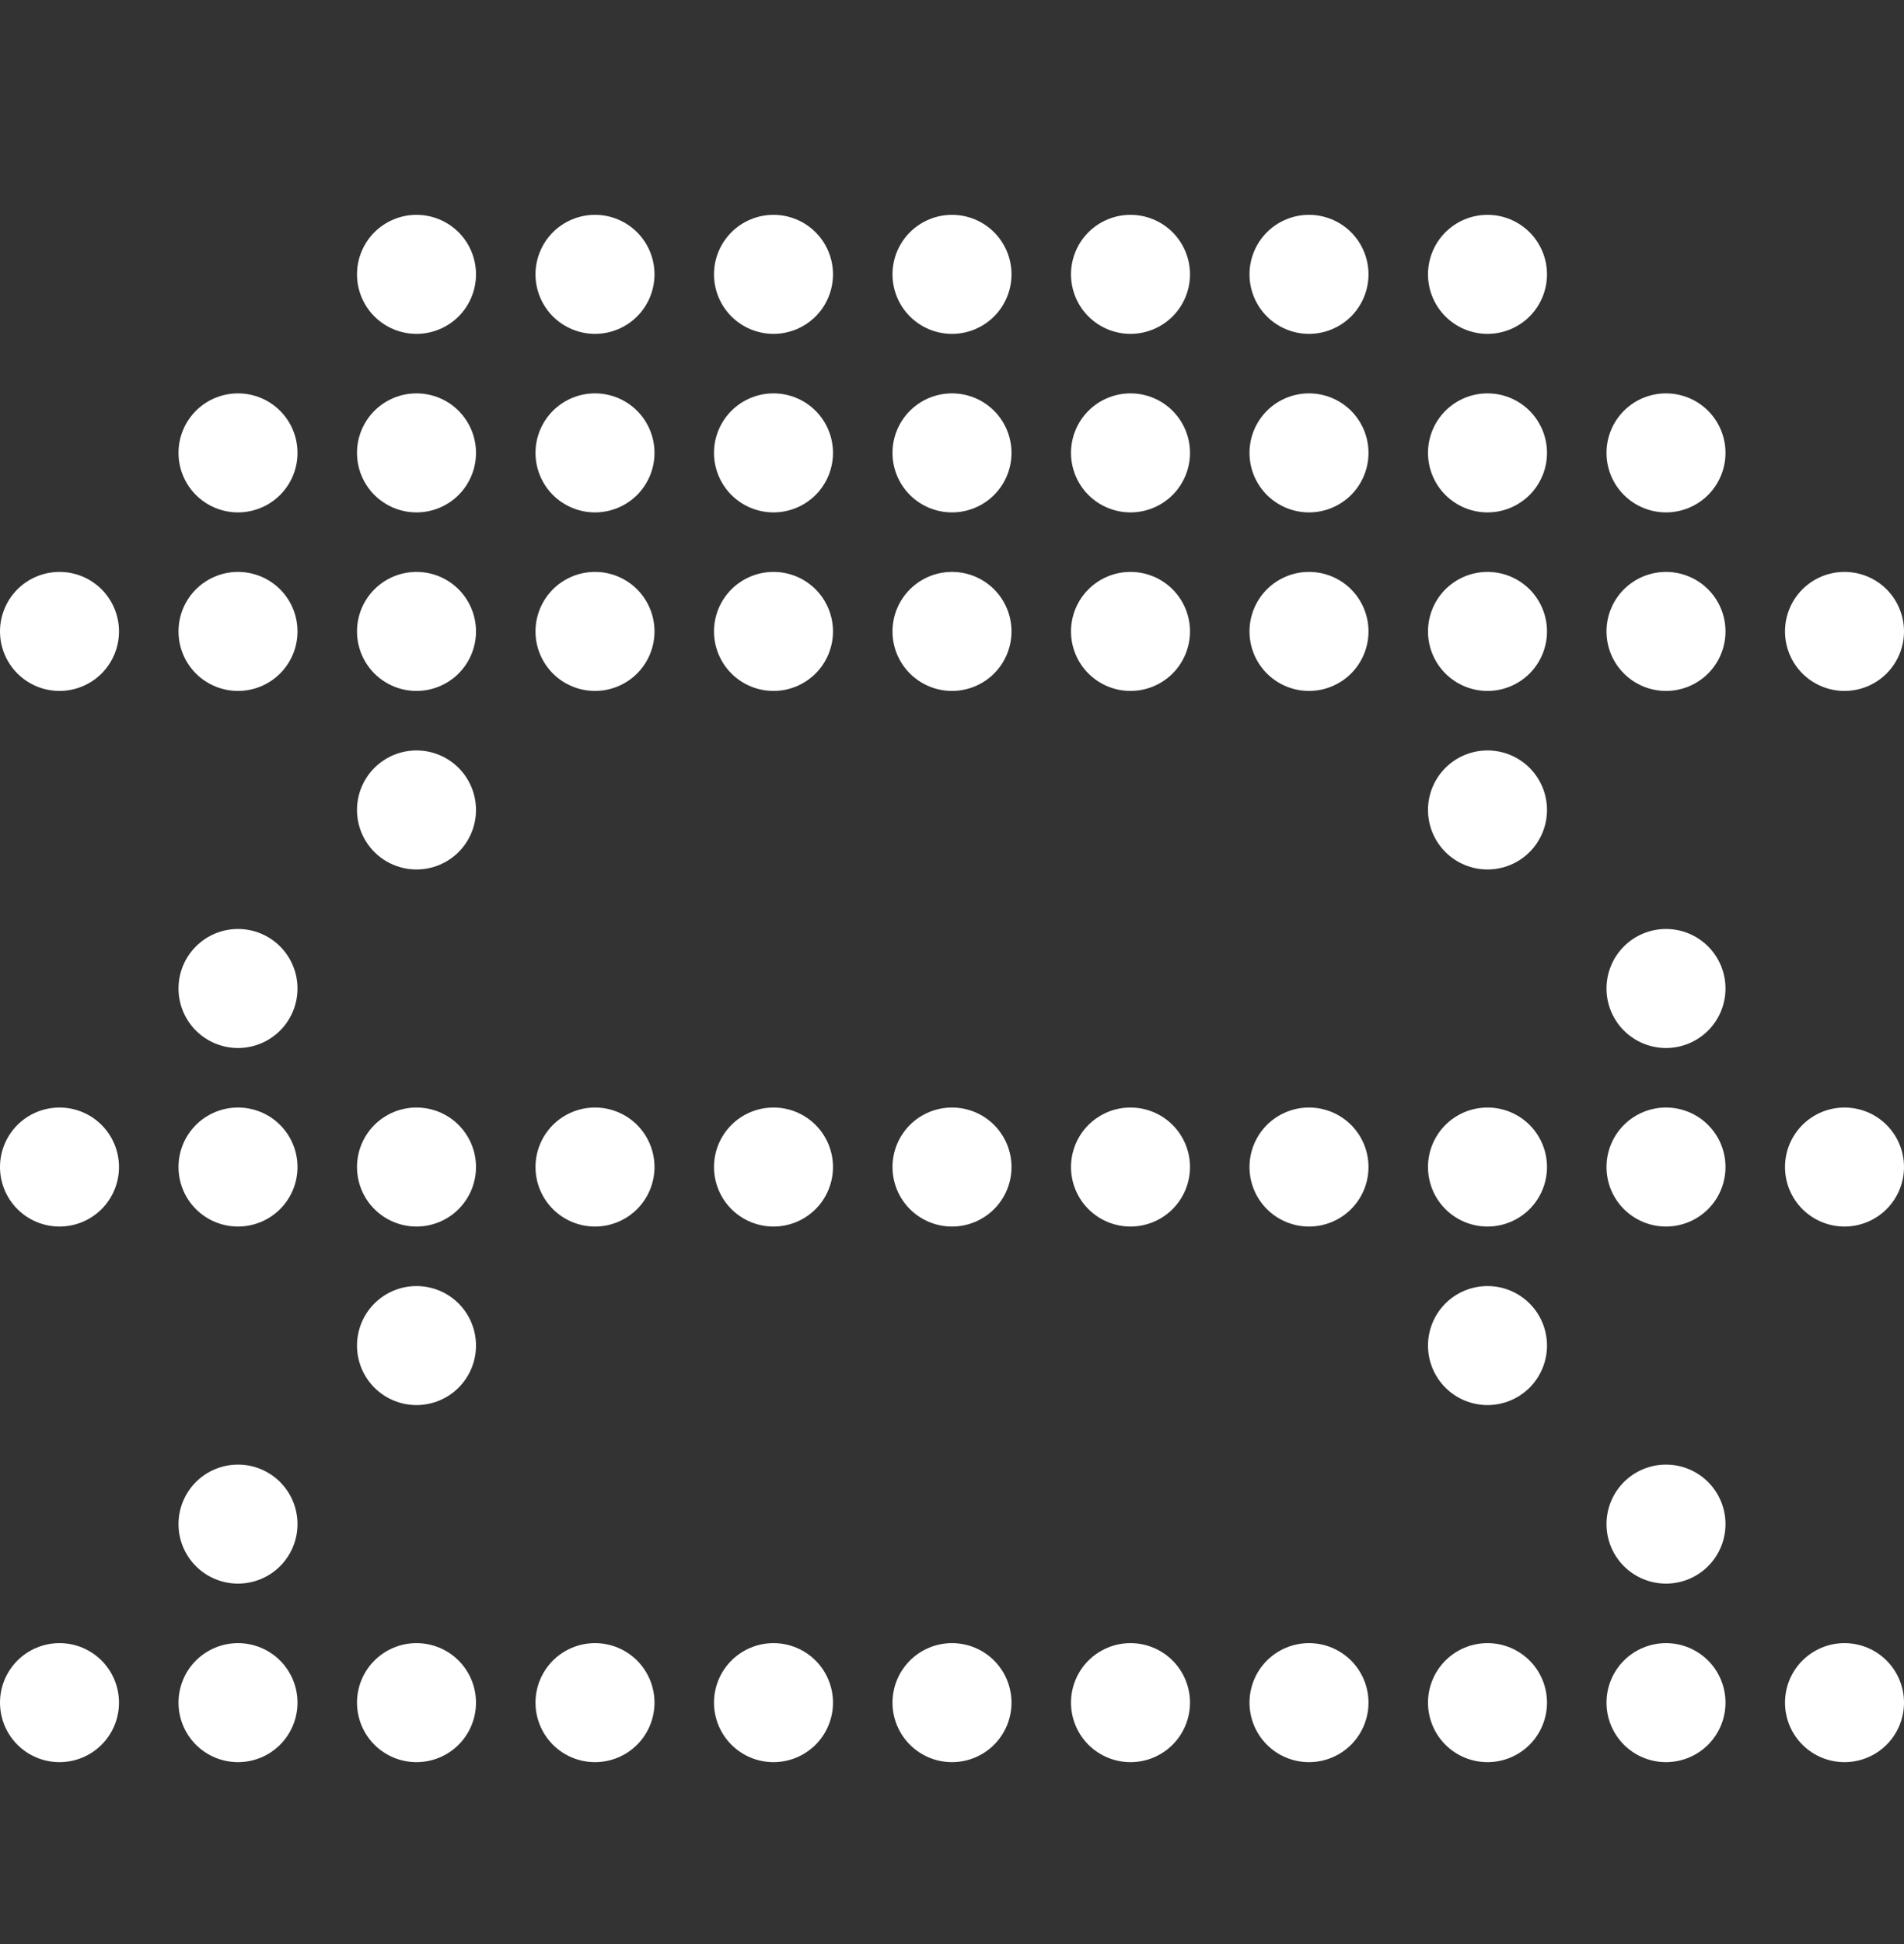 <svg width="48" height="49" viewBox="0 0 48 49" fill="none" xmlns="http://www.w3.org/2000/svg">
<rect x="0" y="0" width="48" height="49" fill="#333333" stroke="none"/>
<g clip-path="url(#clip0_548_5471)">
<path d="M37.5 5.415C37.102 5.415 36.721 5.573 36.439 5.854C36.158 6.136 36 6.517 36 6.915C36 7.313 36.158 7.694 36.439 7.976C36.721 8.257 37.102 8.415 37.5 8.415C37.898 8.415 38.279 8.257 38.561 7.976C38.842 7.694 39 7.313 39 6.915C39 6.517 38.842 6.136 38.561 5.854C38.279 5.573 37.898 5.415 37.5 5.415ZM33 5.415C32.602 5.415 32.221 5.573 31.939 5.854C31.658 6.136 31.5 6.517 31.5 6.915C31.5 7.313 31.658 7.694 31.939 7.976C32.221 8.257 32.602 8.415 33 8.415C33.398 8.415 33.779 8.257 34.061 7.976C34.342 7.694 34.5 7.313 34.5 6.915C34.5 6.517 34.342 6.136 34.061 5.854C33.779 5.573 33.398 5.415 33 5.415ZM19.5 5.415C19.102 5.415 18.721 5.573 18.439 5.854C18.158 6.136 18 6.517 18 6.915C18 7.313 18.158 7.694 18.439 7.976C18.721 8.257 19.102 8.415 19.5 8.415C19.898 8.415 20.279 8.257 20.561 7.976C20.842 7.694 21 7.313 21 6.915C21 6.517 20.842 6.136 20.561 5.854C20.279 5.573 19.898 5.415 19.5 5.415ZM15 5.415C14.602 5.415 14.221 5.573 13.939 5.854C13.658 6.136 13.5 6.517 13.5 6.915C13.5 7.313 13.658 7.694 13.939 7.976C14.221 8.257 14.602 8.415 15 8.415C15.398 8.415 15.779 8.257 16.061 7.976C16.342 7.694 16.5 7.313 16.5 6.915C16.5 6.517 16.342 6.136 16.061 5.854C15.779 5.573 15.398 5.415 15 5.415ZM10.5 5.415C10.102 5.415 9.721 5.573 9.439 5.854C9.158 6.136 9 6.517 9 6.915C9 7.313 9.158 7.694 9.439 7.976C9.721 8.257 10.102 8.415 10.5 8.415C10.898 8.415 11.279 8.257 11.561 7.976C11.842 7.694 12 7.313 12 6.915C12 6.517 11.842 6.136 11.561 5.854C11.279 5.573 10.898 5.415 10.5 5.415ZM42 9.915C41.602 9.915 41.221 10.073 40.939 10.354C40.658 10.636 40.5 11.017 40.5 11.415C40.5 11.813 40.658 12.194 40.939 12.476C41.221 12.757 41.602 12.915 42 12.915C42.398 12.915 42.779 12.757 43.061 12.476C43.342 12.194 43.5 11.813 43.5 11.415C43.5 11.017 43.342 10.636 43.061 10.354C42.779 10.073 42.398 9.915 42 9.915ZM37.5 9.915C37.102 9.915 36.721 10.073 36.439 10.354C36.158 10.636 36 11.017 36 11.415C36 11.813 36.158 12.194 36.439 12.476C36.721 12.757 37.102 12.915 37.5 12.915C37.898 12.915 38.279 12.757 38.561 12.476C38.842 12.194 39 11.813 39 11.415C39 11.017 38.842 10.636 38.561 10.354C38.279 10.073 37.898 9.915 37.5 9.915ZM33 9.915C32.602 9.915 32.221 10.073 31.939 10.354C31.658 10.636 31.5 11.017 31.5 11.415C31.5 11.813 31.658 12.194 31.939 12.476C32.221 12.757 32.602 12.915 33 12.915C33.398 12.915 33.779 12.757 34.061 12.476C34.342 12.194 34.5 11.813 34.5 11.415C34.5 11.017 34.342 10.636 34.061 10.354C33.779 10.073 33.398 9.915 33 9.915ZM19.5 9.915C19.102 9.915 18.721 10.073 18.439 10.354C18.158 10.636 18 11.017 18 11.415C18 11.813 18.158 12.194 18.439 12.476C18.721 12.757 19.102 12.915 19.5 12.915C19.898 12.915 20.279 12.757 20.561 12.476C20.842 12.194 21 11.813 21 11.415C21 11.017 20.842 10.636 20.561 10.354C20.279 10.073 19.898 9.915 19.5 9.915ZM15 9.915C14.602 9.915 14.221 10.073 13.939 10.354C13.658 10.636 13.5 11.017 13.5 11.415C13.5 11.813 13.658 12.194 13.939 12.476C14.221 12.757 14.602 12.915 15 12.915C15.398 12.915 15.779 12.757 16.061 12.476C16.342 12.194 16.5 11.813 16.5 11.415C16.5 11.017 16.342 10.636 16.061 10.354C15.779 10.073 15.398 9.915 15 9.915ZM10.5 9.915C10.102 9.915 9.721 10.073 9.439 10.354C9.158 10.636 9 11.017 9 11.415C9 11.813 9.158 12.194 9.439 12.476C9.721 12.757 10.102 12.915 10.5 12.915C10.898 12.915 11.279 12.757 11.561 12.476C11.842 12.194 12 11.813 12 11.415C12 11.017 11.842 10.636 11.561 10.354C11.279 10.073 10.898 9.915 10.5 9.915ZM6 9.915C5.602 9.915 5.221 10.073 4.939 10.354C4.658 10.636 4.5 11.017 4.5 11.415C4.5 11.813 4.658 12.194 4.939 12.476C5.221 12.757 5.602 12.915 6 12.915C6.398 12.915 6.779 12.757 7.061 12.476C7.342 12.194 7.5 11.813 7.5 11.415C7.5 11.017 7.342 10.636 7.061 10.354C6.779 10.073 6.398 9.915 6 9.915ZM42 14.415C41.602 14.415 41.221 14.573 40.939 14.854C40.658 15.136 40.5 15.517 40.5 15.915C40.5 16.313 40.658 16.694 40.939 16.976C41.221 17.257 41.602 17.415 42 17.415C42.398 17.415 42.779 17.257 43.061 16.976C43.342 16.694 43.5 16.313 43.5 15.915C43.5 15.517 43.342 15.136 43.061 14.854C42.779 14.573 42.398 14.415 42 14.415ZM37.5 14.415C37.102 14.415 36.721 14.573 36.439 14.854C36.158 15.136 36 15.517 36 15.915C36 16.313 36.158 16.694 36.439 16.976C36.721 17.257 37.102 17.415 37.5 17.415C37.898 17.415 38.279 17.257 38.561 16.976C38.842 16.694 39 16.313 39 15.915C39 15.517 38.842 15.136 38.561 14.854C38.279 14.573 37.898 14.415 37.5 14.415ZM33 14.415C32.602 14.415 32.221 14.573 31.939 14.854C31.658 15.136 31.5 15.517 31.5 15.915C31.5 16.313 31.658 16.694 31.939 16.976C32.221 17.257 32.602 17.415 33 17.415C33.398 17.415 33.779 17.257 34.061 16.976C34.342 16.694 34.5 16.313 34.5 15.915C34.5 15.517 34.342 15.136 34.061 14.854C33.779 14.573 33.398 14.415 33 14.415ZM19.5 14.415C19.102 14.415 18.721 14.573 18.439 14.854C18.158 15.136 18 15.517 18 15.915C18 16.313 18.158 16.694 18.439 16.976C18.721 17.257 19.102 17.415 19.5 17.415C19.898 17.415 20.279 17.257 20.561 16.976C20.842 16.694 21 16.313 21 15.915C21 15.517 20.842 15.136 20.561 14.854C20.279 14.573 19.898 14.415 19.5 14.415ZM15 14.415C14.602 14.415 14.221 14.573 13.939 14.854C13.658 15.136 13.5 15.517 13.5 15.915C13.5 16.313 13.658 16.694 13.939 16.976C14.221 17.257 14.602 17.415 15 17.415C15.398 17.415 15.779 17.257 16.061 16.976C16.342 16.694 16.5 16.313 16.5 15.915C16.5 15.517 16.342 15.136 16.061 14.854C15.779 14.573 15.398 14.415 15 14.415ZM10.5 14.415C10.102 14.415 9.721 14.573 9.439 14.854C9.158 15.136 9 15.517 9 15.915C9 16.313 9.158 16.694 9.439 16.976C9.721 17.257 10.102 17.415 10.5 17.415C10.898 17.415 11.279 17.257 11.561 16.976C11.842 16.694 12 16.313 12 15.915C12 15.517 11.842 15.136 11.561 14.854C11.279 14.573 10.898 14.415 10.5 14.415ZM6 14.415C5.602 14.415 5.221 14.573 4.939 14.854C4.658 15.136 4.5 15.517 4.5 15.915C4.5 16.313 4.658 16.694 4.939 16.976C5.221 17.257 5.602 17.415 6 17.415C6.398 17.415 6.779 17.257 7.061 16.976C7.342 16.694 7.5 16.313 7.5 15.915C7.5 15.517 7.342 15.136 7.061 14.854C6.779 14.573 6.398 14.415 6 14.415ZM1.5 14.415C1.102 14.415 0.721 14.573 0.439 14.854C0.158 15.136 0 15.517 0 15.915C0 16.313 0.158 16.694 0.439 16.976C0.721 17.257 1.102 17.415 1.5 17.415C1.898 17.415 2.279 17.257 2.561 16.976C2.842 16.694 3 16.313 3 15.915C3 15.517 2.842 15.136 2.561 14.854C2.279 14.573 1.898 14.415 1.5 14.415ZM28.5 5.415C28.102 5.415 27.721 5.573 27.439 5.854C27.158 6.136 27 6.517 27 6.915C27 7.313 27.158 7.694 27.439 7.976C27.721 8.257 28.102 8.415 28.5 8.415C28.898 8.415 29.279 8.257 29.561 7.976C29.842 7.694 30 7.313 30 6.915C30 6.517 29.842 6.136 29.561 5.854C29.279 5.573 28.898 5.415 28.5 5.415ZM24 5.415C23.602 5.415 23.221 5.573 22.939 5.854C22.658 6.136 22.5 6.517 22.5 6.915C22.5 7.313 22.658 7.694 22.939 7.976C23.221 8.257 23.602 8.415 24 8.415C24.398 8.415 24.779 8.257 25.061 7.976C25.342 7.694 25.5 7.313 25.5 6.915C25.5 6.517 25.342 6.136 25.061 5.854C24.779 5.573 24.398 5.415 24 5.415ZM28.5 9.915C28.102 9.915 27.721 10.073 27.439 10.354C27.158 10.636 27 11.017 27 11.415C27 11.813 27.158 12.194 27.439 12.476C27.721 12.757 28.102 12.915 28.5 12.915C28.898 12.915 29.279 12.757 29.561 12.476C29.842 12.194 30 11.813 30 11.415C30 11.017 29.842 10.636 29.561 10.354C29.279 10.073 28.898 9.915 28.5 9.915ZM24 9.915C23.602 9.915 23.221 10.073 22.939 10.354C22.658 10.636 22.5 11.017 22.5 11.415C22.5 11.813 22.658 12.194 22.939 12.476C23.221 12.757 23.602 12.915 24 12.915C24.398 12.915 24.779 12.757 25.061 12.476C25.342 12.194 25.5 11.813 25.5 11.415C25.5 11.017 25.342 10.636 25.061 10.354C24.779 10.073 24.398 9.915 24 9.915ZM28.5 14.415C28.102 14.415 27.721 14.573 27.439 14.854C27.158 15.136 27 15.517 27 15.915C27 16.313 27.158 16.694 27.439 16.976C27.721 17.257 28.102 17.415 28.5 17.415C28.898 17.415 29.279 17.257 29.561 16.976C29.842 16.694 30 16.313 30 15.915C30 15.517 29.842 15.136 29.561 14.854C29.279 14.573 28.898 14.415 28.5 14.415ZM24 14.415C23.602 14.415 23.221 14.573 22.939 14.854C22.658 15.136 22.5 15.517 22.5 15.915C22.5 16.313 22.658 16.694 22.939 16.976C23.221 17.257 23.602 17.415 24 17.415C24.398 17.415 24.779 17.257 25.061 16.976C25.342 16.694 25.5 16.313 25.5 15.915C25.5 15.517 25.342 15.136 25.061 14.854C24.779 14.573 24.398 14.415 24 14.415ZM46.5 14.415C46.102 14.415 45.721 14.573 45.439 14.854C45.158 15.136 45 15.517 45 15.915C45 16.313 45.158 16.694 45.439 16.976C45.721 17.257 46.102 17.415 46.5 17.415C46.898 17.415 47.279 17.257 47.561 16.976C47.842 16.694 48 16.313 48 15.915C48 15.517 47.842 15.136 47.561 14.854C47.279 14.573 46.898 14.415 46.5 14.415ZM42 27.915C41.602 27.915 41.221 28.073 40.939 28.354C40.658 28.636 40.5 29.017 40.5 29.415C40.5 29.813 40.658 30.194 40.939 30.476C41.221 30.757 41.602 30.915 42 30.915C42.398 30.915 42.779 30.757 43.061 30.476C43.342 30.194 43.5 29.813 43.5 29.415C43.5 29.017 43.342 28.636 43.061 28.354C42.779 28.073 42.398 27.915 42 27.915ZM37.5 27.915C37.102 27.915 36.721 28.073 36.439 28.354C36.158 28.636 36 29.017 36 29.415C36 29.813 36.158 30.194 36.439 30.476C36.721 30.757 37.102 30.915 37.5 30.915C37.898 30.915 38.279 30.757 38.561 30.476C38.842 30.194 39 29.813 39 29.415C39 29.017 38.842 28.636 38.561 28.354C38.279 28.073 37.898 27.915 37.5 27.915ZM33 27.915C32.602 27.915 32.221 28.073 31.939 28.354C31.658 28.636 31.5 29.017 31.5 29.415C31.5 29.813 31.658 30.194 31.939 30.476C32.221 30.757 32.602 30.915 33 30.915C33.398 30.915 33.779 30.757 34.061 30.476C34.342 30.194 34.5 29.813 34.5 29.415C34.5 29.017 34.342 28.636 34.061 28.354C33.779 28.073 33.398 27.915 33 27.915ZM19.5 27.915C19.102 27.915 18.721 28.073 18.439 28.354C18.158 28.636 18 29.017 18 29.415C18 29.813 18.158 30.194 18.439 30.476C18.721 30.757 19.102 30.915 19.5 30.915C19.898 30.915 20.279 30.757 20.561 30.476C20.842 30.194 21 29.813 21 29.415C21 29.017 20.842 28.636 20.561 28.354C20.279 28.073 19.898 27.915 19.5 27.915ZM15 27.915C14.602 27.915 14.221 28.073 13.939 28.354C13.658 28.636 13.5 29.017 13.5 29.415C13.5 29.813 13.658 30.194 13.939 30.476C14.221 30.757 14.602 30.915 15 30.915C15.398 30.915 15.779 30.757 16.061 30.476C16.342 30.194 16.5 29.813 16.5 29.415C16.5 29.017 16.342 28.636 16.061 28.354C15.779 28.073 15.398 27.915 15 27.915ZM10.5 27.915C10.102 27.915 9.721 28.073 9.439 28.354C9.158 28.636 9 29.017 9 29.415C9 29.813 9.158 30.194 9.439 30.476C9.721 30.757 10.102 30.915 10.5 30.915C10.898 30.915 11.279 30.757 11.561 30.476C11.842 30.194 12 29.813 12 29.415C12 29.017 11.842 28.636 11.561 28.354C11.279 28.073 10.898 27.915 10.5 27.915ZM6 27.915C5.602 27.915 5.221 28.073 4.939 28.354C4.658 28.636 4.5 29.017 4.5 29.415C4.5 29.813 4.658 30.194 4.939 30.476C5.221 30.757 5.602 30.915 6 30.915C6.398 30.915 6.779 30.757 7.061 30.476C7.342 30.194 7.5 29.813 7.5 29.415C7.5 29.017 7.342 28.636 7.061 28.354C6.779 28.073 6.398 27.915 6 27.915ZM1.5 27.915C1.102 27.915 0.721 28.073 0.439 28.354C0.158 28.636 0 29.017 0 29.415C0 29.813 0.158 30.194 0.439 30.476C0.721 30.757 1.102 30.915 1.5 30.915C1.898 30.915 2.279 30.757 2.561 30.476C2.842 30.194 3 29.813 3 29.415C3 29.017 2.842 28.636 2.561 28.354C2.279 28.073 1.898 27.915 1.5 27.915ZM28.5 27.915C28.102 27.915 27.721 28.073 27.439 28.354C27.158 28.636 27 29.017 27 29.415C27 29.813 27.158 30.194 27.439 30.476C27.721 30.757 28.102 30.915 28.5 30.915C28.898 30.915 29.279 30.757 29.561 30.476C29.842 30.194 30 29.813 30 29.415C30 29.017 29.842 28.636 29.561 28.354C29.279 28.073 28.898 27.915 28.5 27.915ZM24 27.915C23.602 27.915 23.221 28.073 22.939 28.354C22.658 28.636 22.5 29.017 22.5 29.415C22.5 29.813 22.658 30.194 22.939 30.476C23.221 30.757 23.602 30.915 24 30.915C24.398 30.915 24.779 30.757 25.061 30.476C25.342 30.194 25.5 29.813 25.5 29.415C25.5 29.017 25.342 28.636 25.061 28.354C24.779 28.073 24.398 27.915 24 27.915ZM46.5 27.915C46.102 27.915 45.721 28.073 45.439 28.354C45.158 28.636 45 29.017 45 29.415C45 29.813 45.158 30.194 45.439 30.476C45.721 30.757 46.102 30.915 46.5 30.915C46.898 30.915 47.279 30.757 47.561 30.476C47.842 30.194 48 29.813 48 29.415C48 29.017 47.842 28.636 47.561 28.354C47.279 28.073 46.898 27.915 46.5 27.915ZM6 23.415C5.602 23.415 5.221 23.573 4.939 23.854C4.658 24.136 4.5 24.517 4.5 24.915C4.5 25.313 4.658 25.694 4.939 25.976C5.221 26.257 5.602 26.415 6 26.415C6.398 26.415 6.779 26.257 7.061 25.976C7.342 25.694 7.5 25.313 7.5 24.915C7.5 24.517 7.342 24.136 7.061 23.854C6.779 23.573 6.398 23.415 6 23.415ZM10.5 18.915C10.102 18.915 9.721 19.073 9.439 19.354C9.158 19.636 9 20.017 9 20.415C9 20.813 9.158 21.194 9.439 21.476C9.721 21.757 10.102 21.915 10.5 21.915C10.898 21.915 11.279 21.757 11.561 21.476C11.842 21.194 12 20.813 12 20.415C12 20.017 11.842 19.636 11.561 19.354C11.279 19.073 10.898 18.915 10.5 18.915ZM42 23.415C41.602 23.415 41.221 23.573 40.939 23.854C40.658 24.136 40.5 24.517 40.5 24.915C40.5 25.313 40.658 25.694 40.939 25.976C41.221 26.257 41.602 26.415 42 26.415C42.398 26.415 42.779 26.257 43.061 25.976C43.342 25.694 43.5 25.313 43.5 24.915C43.5 24.517 43.342 24.136 43.061 23.854C42.779 23.573 42.398 23.415 42 23.415ZM42 41.415C41.602 41.415 41.221 41.573 40.939 41.854C40.658 42.136 40.5 42.517 40.5 42.915C40.5 43.313 40.658 43.694 40.939 43.976C41.221 44.257 41.602 44.415 42 44.415C42.398 44.415 42.779 44.257 43.061 43.976C43.342 43.694 43.5 43.313 43.5 42.915C43.5 42.517 43.342 42.136 43.061 41.854C42.779 41.573 42.398 41.415 42 41.415ZM37.5 41.415C37.102 41.415 36.721 41.573 36.439 41.854C36.158 42.136 36 42.517 36 42.915C36 43.313 36.158 43.694 36.439 43.976C36.721 44.257 37.102 44.415 37.5 44.415C37.898 44.415 38.279 44.257 38.561 43.976C38.842 43.694 39 43.313 39 42.915C39 42.517 38.842 42.136 38.561 41.854C38.279 41.573 37.898 41.415 37.5 41.415ZM33 41.415C32.602 41.415 32.221 41.573 31.939 41.854C31.658 42.136 31.5 42.517 31.5 42.915C31.5 43.313 31.658 43.694 31.939 43.976C32.221 44.257 32.602 44.415 33 44.415C33.398 44.415 33.779 44.257 34.061 43.976C34.342 43.694 34.5 43.313 34.5 42.915C34.5 42.517 34.342 42.136 34.061 41.854C33.779 41.573 33.398 41.415 33 41.415ZM19.5 41.415C19.102 41.415 18.721 41.573 18.439 41.854C18.158 42.136 18 42.517 18 42.915C18 43.313 18.158 43.694 18.439 43.976C18.721 44.257 19.102 44.415 19.5 44.415C19.898 44.415 20.279 44.257 20.561 43.976C20.842 43.694 21 43.313 21 42.915C21 42.517 20.842 42.136 20.561 41.854C20.279 41.573 19.898 41.415 19.5 41.415ZM15 41.415C14.602 41.415 14.221 41.573 13.939 41.854C13.658 42.136 13.5 42.517 13.5 42.915C13.5 43.313 13.658 43.694 13.939 43.976C14.221 44.257 14.602 44.415 15 44.415C15.398 44.415 15.779 44.257 16.061 43.976C16.342 43.694 16.5 43.313 16.5 42.915C16.5 42.517 16.342 42.136 16.061 41.854C15.779 41.573 15.398 41.415 15 41.415ZM10.5 41.415C10.102 41.415 9.721 41.573 9.439 41.854C9.158 42.136 9 42.517 9 42.915C9 43.313 9.158 43.694 9.439 43.976C9.721 44.257 10.102 44.415 10.5 44.415C10.898 44.415 11.279 44.257 11.561 43.976C11.842 43.694 12 43.313 12 42.915C12 42.517 11.842 42.136 11.561 41.854C11.279 41.573 10.898 41.415 10.5 41.415ZM6 41.415C5.602 41.415 5.221 41.573 4.939 41.854C4.658 42.136 4.5 42.517 4.5 42.915C4.5 43.313 4.658 43.694 4.939 43.976C5.221 44.257 5.602 44.415 6 44.415C6.398 44.415 6.779 44.257 7.061 43.976C7.342 43.694 7.5 43.313 7.5 42.915C7.5 42.517 7.342 42.136 7.061 41.854C6.779 41.573 6.398 41.415 6 41.415ZM1.5 41.415C1.102 41.415 0.721 41.573 0.439 41.854C0.158 42.136 0 42.517 0 42.915C0 43.313 0.158 43.694 0.439 43.976C0.721 44.257 1.102 44.415 1.5 44.415C1.898 44.415 2.279 44.257 2.561 43.976C2.842 43.694 3 43.313 3 42.915C3 42.517 2.842 42.136 2.561 41.854C2.279 41.573 1.898 41.415 1.5 41.415ZM28.5 41.415C28.102 41.415 27.721 41.573 27.439 41.854C27.158 42.136 27 42.517 27 42.915C27 43.313 27.158 43.694 27.439 43.976C27.721 44.257 28.102 44.415 28.5 44.415C28.898 44.415 29.279 44.257 29.561 43.976C29.842 43.694 30 43.313 30 42.915C30 42.517 29.842 42.136 29.561 41.854C29.279 41.573 28.898 41.415 28.5 41.415ZM24 41.415C23.602 41.415 23.221 41.573 22.939 41.854C22.658 42.136 22.5 42.517 22.5 42.915C22.5 43.313 22.658 43.694 22.939 43.976C23.221 44.257 23.602 44.415 24 44.415C24.398 44.415 24.779 44.257 25.061 43.976C25.342 43.694 25.5 43.313 25.5 42.915C25.5 42.517 25.342 42.136 25.061 41.854C24.779 41.573 24.398 41.415 24 41.415ZM46.5 41.415C46.102 41.415 45.721 41.573 45.439 41.854C45.158 42.136 45 42.517 45 42.915C45 43.313 45.158 43.694 45.439 43.976C45.721 44.257 46.102 44.415 46.5 44.415C46.898 44.415 47.279 44.257 47.561 43.976C47.842 43.694 48 43.313 48 42.915C48 42.517 47.842 42.136 47.561 41.854C47.279 41.573 46.898 41.415 46.5 41.415ZM6 36.915C5.602 36.915 5.221 37.073 4.939 37.354C4.658 37.636 4.5 38.017 4.5 38.415C4.5 38.813 4.658 39.194 4.939 39.476C5.221 39.757 5.602 39.915 6 39.915C6.398 39.915 6.779 39.757 7.061 39.476C7.342 39.194 7.5 38.813 7.5 38.415C7.5 38.017 7.342 37.636 7.061 37.354C6.779 37.073 6.398 36.915 6 36.915ZM10.5 32.415C10.102 32.415 9.721 32.573 9.439 32.854C9.158 33.136 9 33.517 9 33.915C9 34.313 9.158 34.694 9.439 34.976C9.721 35.257 10.102 35.415 10.5 35.415C10.898 35.415 11.279 35.257 11.561 34.976C11.842 34.694 12 34.313 12 33.915C12 33.517 11.842 33.136 11.561 32.854C11.279 32.573 10.898 32.415 10.5 32.415ZM37.5 18.915C37.102 18.915 36.721 19.073 36.439 19.354C36.158 19.636 36 20.017 36 20.415C36 20.813 36.158 21.194 36.439 21.476C36.721 21.757 37.102 21.915 37.5 21.915C37.898 21.915 38.279 21.757 38.561 21.476C38.842 21.194 39 20.813 39 20.415C39 20.017 38.842 19.636 38.561 19.354C38.279 19.073 37.898 18.915 37.5 18.915ZM37.5 32.415C37.102 32.415 36.721 32.573 36.439 32.854C36.158 33.136 36 33.517 36 33.915C36 34.313 36.158 34.694 36.439 34.976C36.721 35.257 37.102 35.415 37.5 35.415C37.898 35.415 38.279 35.257 38.561 34.976C38.842 34.694 39 34.313 39 33.915C39 33.517 38.842 33.136 38.561 32.854C38.279 32.573 37.898 32.415 37.5 32.415ZM42 36.915C41.602 36.915 41.221 37.073 40.939 37.354C40.658 37.636 40.5 38.017 40.5 38.415C40.5 38.813 40.658 39.194 40.939 39.476C41.221 39.757 41.602 39.915 42 39.915C42.398 39.915 42.779 39.757 43.061 39.476C43.342 39.194 43.5 38.813 43.5 38.415C43.5 38.017 43.342 37.636 43.061 37.354C42.779 37.073 42.398 36.915 42 36.915Z" fill="white"/>
</g>
<defs>
<clipPath id="clip0_548_5471">
<rect width="48" height="48" fill="white" transform="translate(0 0.915)"/>
</clipPath>
</defs>
</svg>
